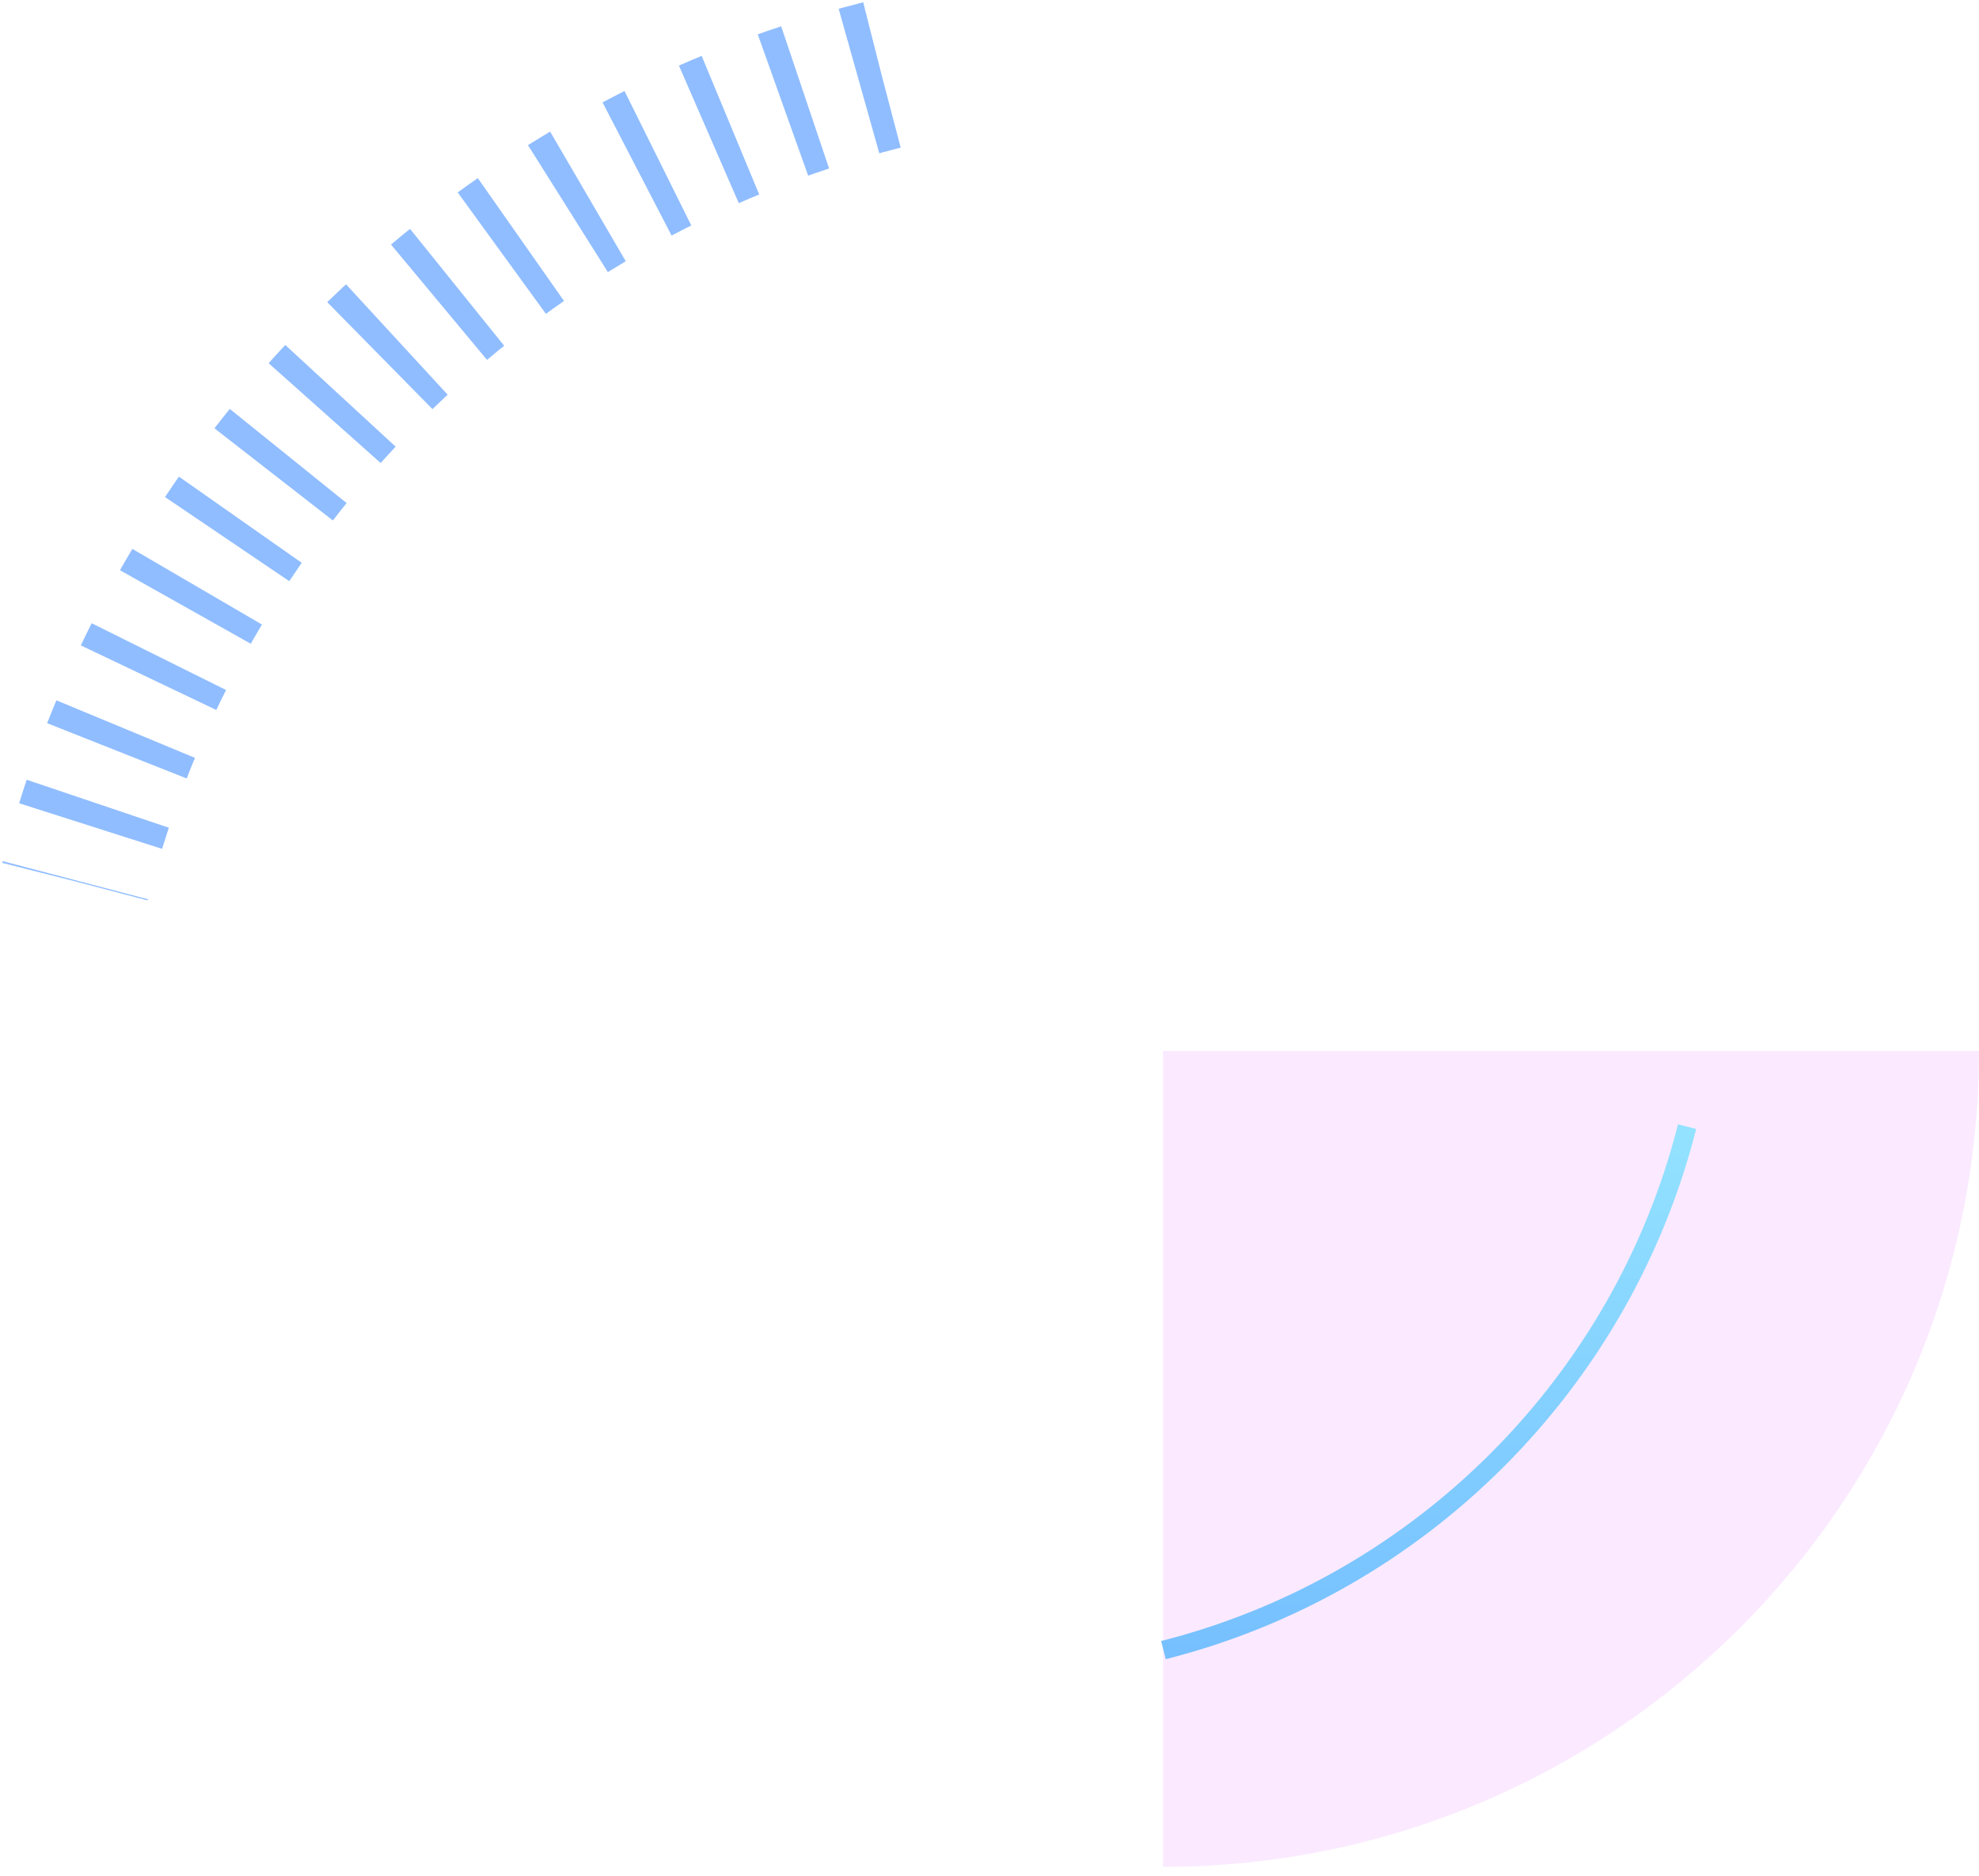 <?xml version="1.0" encoding="UTF-8"?>
<svg width="211px" height="200px" viewBox="0 0 211 200" version="1.1" xmlns="http://www.w3.org/2000/svg" xmlns:xlink="http://www.w3.org/1999/xlink">
    <!-- Generator: Sketch 50.2 (55047) - http://www.bohemiancoding.com/sketch -->
    <title>Slice 1</title>
    <desc>Created with Sketch.</desc>
    <defs>
        <linearGradient x1="50%" y1="-12.982%" x2="50%" y2="100%" id="linearGradient-1">
            <stop stop-color="#97E7FF" offset="0%"></stop>
            <stop stop-color="#76C0FF" offset="100%"></stop>
        </linearGradient>
    </defs>
    <g id="Page-1" stroke="none" stroke-width="1" fill="none" fill-rule="evenodd">
        <path d="M211,199.056 C211,151.007 172.049,112.056 124,112.056 L124,199.056 L211,199.056 Z" id="Oval-69" fill="#EFAEFF" opacity="0.255" transform="translate(167.5, 155.556) scale(1, -1) translate(-167.5, -155.556) "></path>
        <path d="M124.046,175.939 C151.402,169.008 172.938,147.478 179.878,120.126" id="Oval-67" stroke="url(#linearGradient-1)" stroke-width="2"></path>
        <path d="M8,93.972 C50.137,83.295 83.31,50.131 94,8" id="Oval-67" stroke="#90BDFF" stroke-width="16" stroke-dasharray="2.5,6" transform="translate(51, 50.986) scale(-1, -1) translate(-51, -50.986) "></path>
    </g>
</svg>